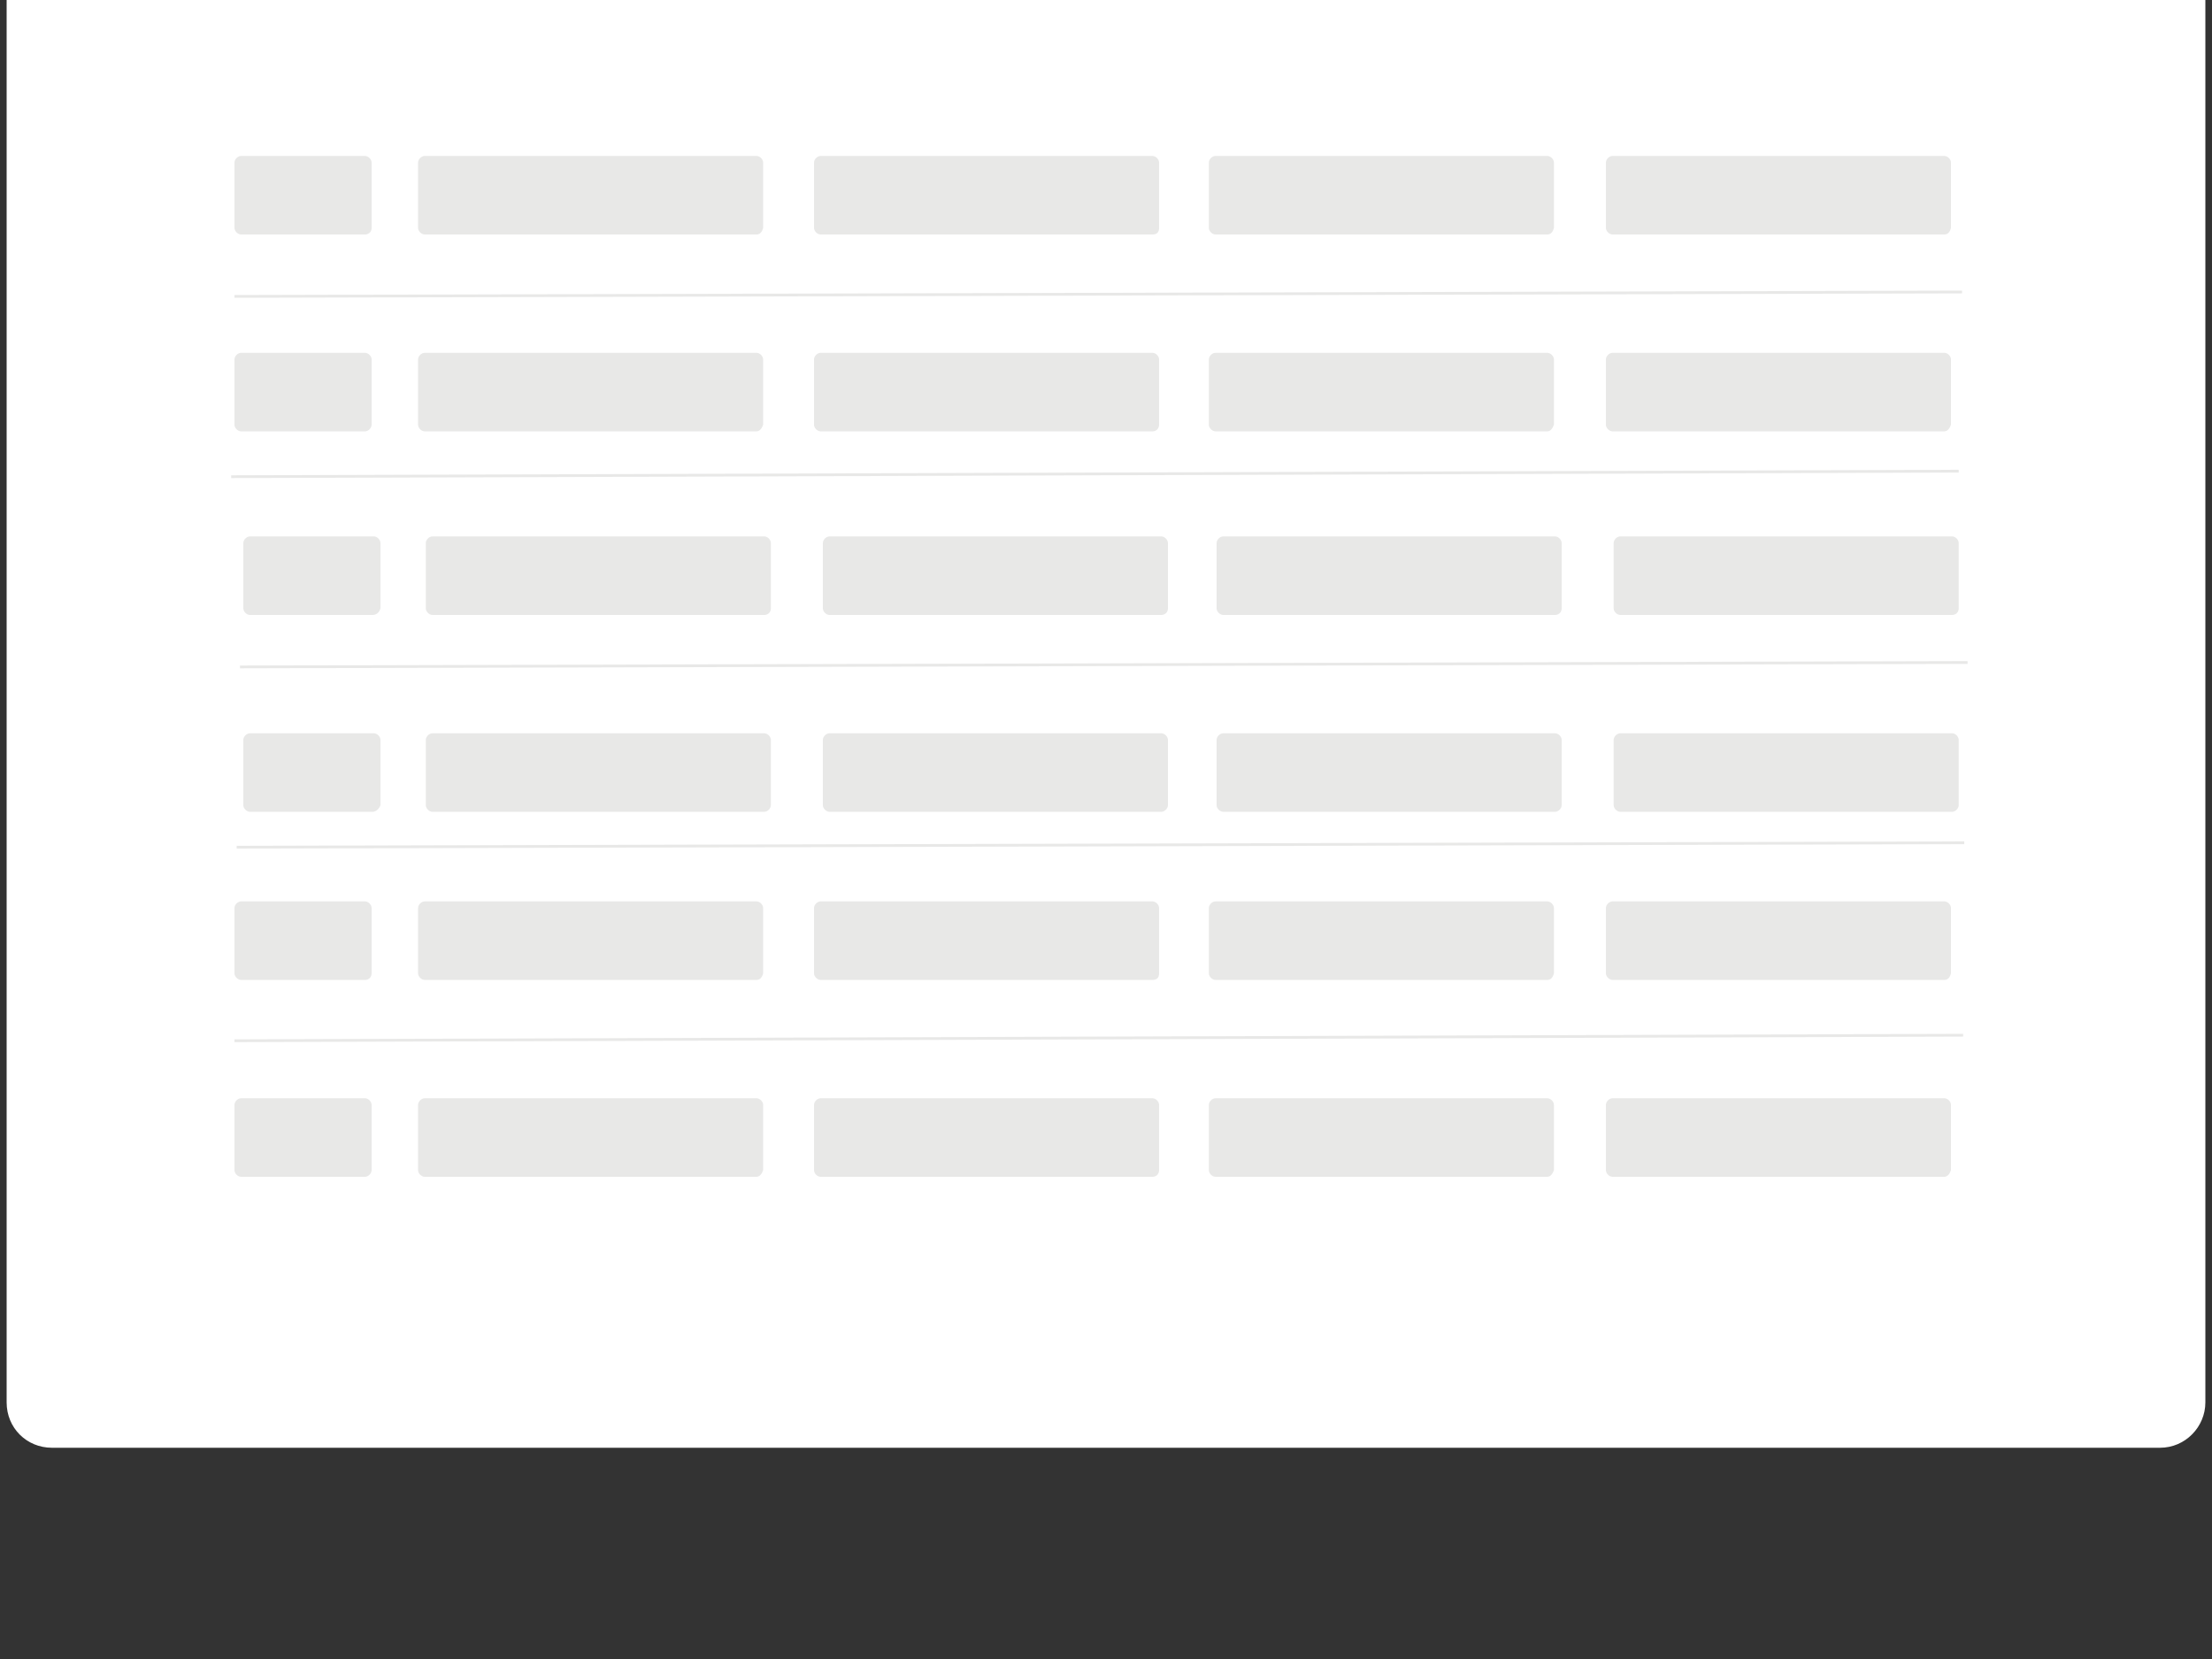 <?xml version="1.0" encoding="utf-8"?>
<!-- Generator: Adobe Illustrator 23.0.3, SVG Export Plug-In . SVG Version: 6.00 Build 0)  -->
<svg version="1.1" id="Capa_1" xmlns="http://www.w3.org/2000/svg" xmlns:xlink="http://www.w3.org/1999/xlink" x="0px" y="0px"
	 viewBox="30 70 200 150" style="enable-background:new 0 0 260 260;" xml:space="preserve">
<rect x="30" y="70" width="200" height="150" fill="#333333" stroke="none"/>
<style type="text/css">
	.st0{fill:#FFFFFF;}
	.st1{fill:none;stroke:#E8E8E7;stroke-width:0.25;stroke-miterlimit:10;}
	.st2{fill:#E8E8E7;}
</style>
<title>1</title>
<g>
	<path class="st0" d="M225.3,200.9H34.7c-2.3,0-4.1-1.8-4.1-4.1V63.2c0-2.3,1.8-4.1,4.1-4.1h190.6c2.3,0,4.1,1.8,4.1,4.1v133.6
		C229.4,199,227.6,200.9,225.3,200.9z"/>
	<g>
		<line class="st1" x1="51.2" y1="96.8" x2="207.4" y2="96.4"/>
		<line class="st1" x1="50.9" y1="113.1" x2="207.1" y2="112.6"/>
		<line class="st1" x1="51.7" y1="130.3" x2="207.9" y2="129.9"/>
		<line class="st1" x1="51.4" y1="146.6" x2="207.6" y2="146.2"/>
		<line class="st1" x1="51.2" y1="164.1" x2="207.5" y2="163.6"/>
		<g>
			<g>
				<path class="st2" d="M98.4,91.2h-30c-0.3,0-0.6-0.3-0.6-0.6v-5.9c0-0.3,0.3-0.6,0.6-0.6h30c0.3,0,0.6,0.3,0.6,0.6v5.9
					C98.9,91,98.7,91.2,98.4,91.2z"/>
				<path class="st2" d="M134.2,91.2h-30c-0.3,0-0.6-0.3-0.6-0.6v-5.9c0-0.3,0.3-0.6,0.6-0.6h30c0.3,0,0.6,0.3,0.6,0.6v5.9
					C134.8,91,134.6,91.2,134.2,91.2z"/>
				<path class="st2" d="M169.9,91.2h-30c-0.3,0-0.6-0.3-0.6-0.6v-5.9c0-0.3,0.3-0.6,0.6-0.6h30c0.3,0,0.6,0.3,0.6,0.6v5.9
					C170.4,91,170.2,91.2,169.9,91.2z"/>
				<path class="st2" d="M205.8,91.2h-30c-0.3,0-0.6-0.3-0.6-0.6v-5.9c0-0.3,0.3-0.6,0.6-0.6h30c0.3,0,0.6,0.3,0.6,0.6v5.9
					C206.3,91,206.1,91.2,205.8,91.2z"/>
				<path class="st2" d="M63,91.2H51.8c-0.3,0-0.6-0.3-0.6-0.6v-5.9c0-0.3,0.3-0.6,0.6-0.6H63c0.3,0,0.6,0.3,0.6,0.6v5.9
					C63.6,91,63.3,91.2,63,91.2z"/>
			</g>
			<g>
				<path class="st2" d="M98.4,109h-30c-0.3,0-0.6-0.3-0.6-0.6v-5.9c0-0.3,0.3-0.6,0.6-0.6h30c0.3,0,0.6,0.3,0.6,0.6v5.9
					C98.9,108.7,98.7,109,98.4,109z"/>
				<path class="st2" d="M134.2,109h-30c-0.3,0-0.6-0.3-0.6-0.6v-5.9c0-0.3,0.3-0.6,0.6-0.6h30c0.3,0,0.6,0.3,0.6,0.6v5.9
					C134.8,108.7,134.6,109,134.2,109z"/>
				<path class="st2" d="M169.9,109h-30c-0.3,0-0.6-0.3-0.6-0.6v-5.9c0-0.3,0.3-0.6,0.6-0.6h30c0.3,0,0.6,0.3,0.6,0.6v5.9
					C170.4,108.7,170.2,109,169.9,109z"/>
				<path class="st2" d="M205.8,109h-30c-0.3,0-0.6-0.3-0.6-0.6v-5.9c0-0.3,0.3-0.6,0.6-0.6h30c0.3,0,0.6,0.3,0.6,0.6v5.9
					C206.3,108.7,206.1,109,205.8,109z"/>
				<path class="st2" d="M63,109H51.8c-0.3,0-0.6-0.3-0.6-0.6v-5.9c0-0.3,0.3-0.6,0.6-0.6H63c0.3,0,0.6,0.3,0.6,0.6v5.9
					C63.6,108.7,63.3,109,63,109z"/>
			</g>
		</g>
		<g>
			<g>
				<path class="st2" d="M99.1,125.6h-30c-0.3,0-0.6-0.3-0.6-0.6v-5.9c0-0.3,0.3-0.6,0.6-0.6h30c0.3,0,0.6,0.3,0.6,0.6v5.9
					C99.7,125.4,99.4,125.6,99.1,125.6z"/>
				<path class="st2" d="M135,125.6h-30c-0.3,0-0.6-0.3-0.6-0.6v-5.9c0-0.3,0.3-0.6,0.6-0.6h30c0.3,0,0.6,0.3,0.6,0.6v5.9
					C135.6,125.4,135.3,125.6,135,125.6z"/>
				<path class="st2" d="M170.6,125.6h-30c-0.3,0-0.6-0.3-0.6-0.6v-5.9c0-0.3,0.3-0.6,0.6-0.6h30c0.3,0,0.6,0.3,0.6,0.6v5.9
					C171.2,125.4,170.9,125.6,170.6,125.6z"/>
				<path class="st2" d="M206.5,125.6h-30c-0.3,0-0.6-0.3-0.6-0.6v-5.9c0-0.3,0.3-0.6,0.6-0.6h30c0.3,0,0.6,0.3,0.6,0.6v5.9
					C207.1,125.4,206.8,125.6,206.5,125.6z"/>
				<path class="st2" d="M63.7,125.6H52.6c-0.3,0-0.6-0.3-0.6-0.6v-5.9c0-0.3,0.3-0.6,0.6-0.6h11.2c0.3,0,0.6,0.3,0.6,0.6v5.9
					C64.3,125.4,64,125.6,63.7,125.6z"/>
			</g>
			<g>
				<path class="st2" d="M99.1,143.4h-30c-0.3,0-0.6-0.3-0.6-0.6v-5.9c0-0.3,0.3-0.6,0.6-0.6h30c0.3,0,0.6,0.3,0.6,0.6v5.9
					C99.7,143.1,99.4,143.4,99.1,143.4z"/>
				<path class="st2" d="M135,143.4h-30c-0.3,0-0.6-0.3-0.6-0.6v-5.9c0-0.3,0.3-0.6,0.6-0.6h30c0.3,0,0.6,0.3,0.6,0.6v5.9
					C135.6,143.1,135.3,143.4,135,143.4z"/>
				<path class="st2" d="M170.6,143.4h-30c-0.3,0-0.6-0.3-0.6-0.6v-5.9c0-0.3,0.3-0.6,0.6-0.6h30c0.3,0,0.6,0.3,0.6,0.6v5.9
					C171.2,143.1,170.9,143.4,170.6,143.4z"/>
				<path class="st2" d="M206.5,143.4h-30c-0.3,0-0.6-0.3-0.6-0.6v-5.9c0-0.3,0.3-0.6,0.6-0.6h30c0.3,0,0.6,0.3,0.6,0.6v5.9
					C207.1,143.1,206.8,143.4,206.5,143.4z"/>
				<path class="st2" d="M63.7,143.4H52.6c-0.3,0-0.6-0.3-0.6-0.6v-5.9c0-0.3,0.3-0.6,0.6-0.6h11.2c0.3,0,0.6,0.3,0.6,0.6v5.9
					C64.3,143.1,64,143.4,63.7,143.4z"/>
			</g>
		</g>
		<g>
			<g>
				<path class="st2" d="M98.4,158.6h-30c-0.3,0-0.6-0.3-0.6-0.6v-5.9c0-0.3,0.3-0.6,0.6-0.6h30c0.3,0,0.6,0.3,0.6,0.6v5.9
					C98.9,158.4,98.7,158.6,98.4,158.6z"/>
				<path class="st2" d="M134.2,158.6h-30c-0.3,0-0.6-0.3-0.6-0.6v-5.9c0-0.3,0.3-0.6,0.6-0.6h30c0.3,0,0.6,0.3,0.6,0.6v5.9
					C134.8,158.4,134.6,158.6,134.2,158.6z"/>
				<path class="st2" d="M169.9,158.6h-30c-0.3,0-0.6-0.3-0.6-0.6v-5.9c0-0.3,0.3-0.6,0.6-0.6h30c0.3,0,0.6,0.3,0.6,0.6v5.9
					C170.4,158.4,170.2,158.6,169.9,158.6z"/>
				<path class="st2" d="M205.8,158.6h-30c-0.3,0-0.6-0.3-0.6-0.6v-5.9c0-0.3,0.3-0.6,0.6-0.6h30c0.3,0,0.6,0.3,0.6,0.6v5.9
					C206.3,158.4,206.1,158.6,205.8,158.6z"/>
				<path class="st2" d="M63,158.6H51.8c-0.3,0-0.6-0.3-0.6-0.6v-5.9c0-0.3,0.3-0.6,0.6-0.6H63c0.3,0,0.6,0.3,0.6,0.6v5.9
					C63.6,158.4,63.3,158.6,63,158.6z"/>
			</g>
			<g>
				<path class="st2" d="M98.4,176.4h-30c-0.3,0-0.6-0.3-0.6-0.6v-5.9c0-0.3,0.3-0.6,0.6-0.6h30c0.3,0,0.6,0.3,0.6,0.6v5.9
					C98.9,176.1,98.7,176.4,98.4,176.4z"/>
				<path class="st2" d="M134.2,176.4h-30c-0.3,0-0.6-0.3-0.6-0.6v-5.9c0-0.3,0.3-0.6,0.6-0.6h30c0.3,0,0.6,0.3,0.6,0.6v5.9
					C134.8,176.1,134.6,176.4,134.2,176.4z"/>
				<path class="st2" d="M169.9,176.4h-30c-0.3,0-0.6-0.3-0.6-0.6v-5.9c0-0.3,0.3-0.6,0.6-0.6h30c0.3,0,0.6,0.3,0.6,0.6v5.9
					C170.4,176.1,170.2,176.4,169.9,176.4z"/>
				<path class="st2" d="M205.8,176.4h-30c-0.3,0-0.6-0.3-0.6-0.6v-5.9c0-0.3,0.3-0.6,0.6-0.6h30c0.3,0,0.6,0.3,0.6,0.6v5.9
					C206.3,176.1,206.1,176.4,205.8,176.4z"/>
				<path class="st2" d="M63,176.4H51.8c-0.3,0-0.6-0.3-0.6-0.6v-5.9c0-0.3,0.3-0.6,0.6-0.6H63c0.3,0,0.6,0.3,0.6,0.6v5.9
					C63.6,176.1,63.3,176.4,63,176.4z"/>
			</g>
		</g>
	</g>
</g>
</svg>
